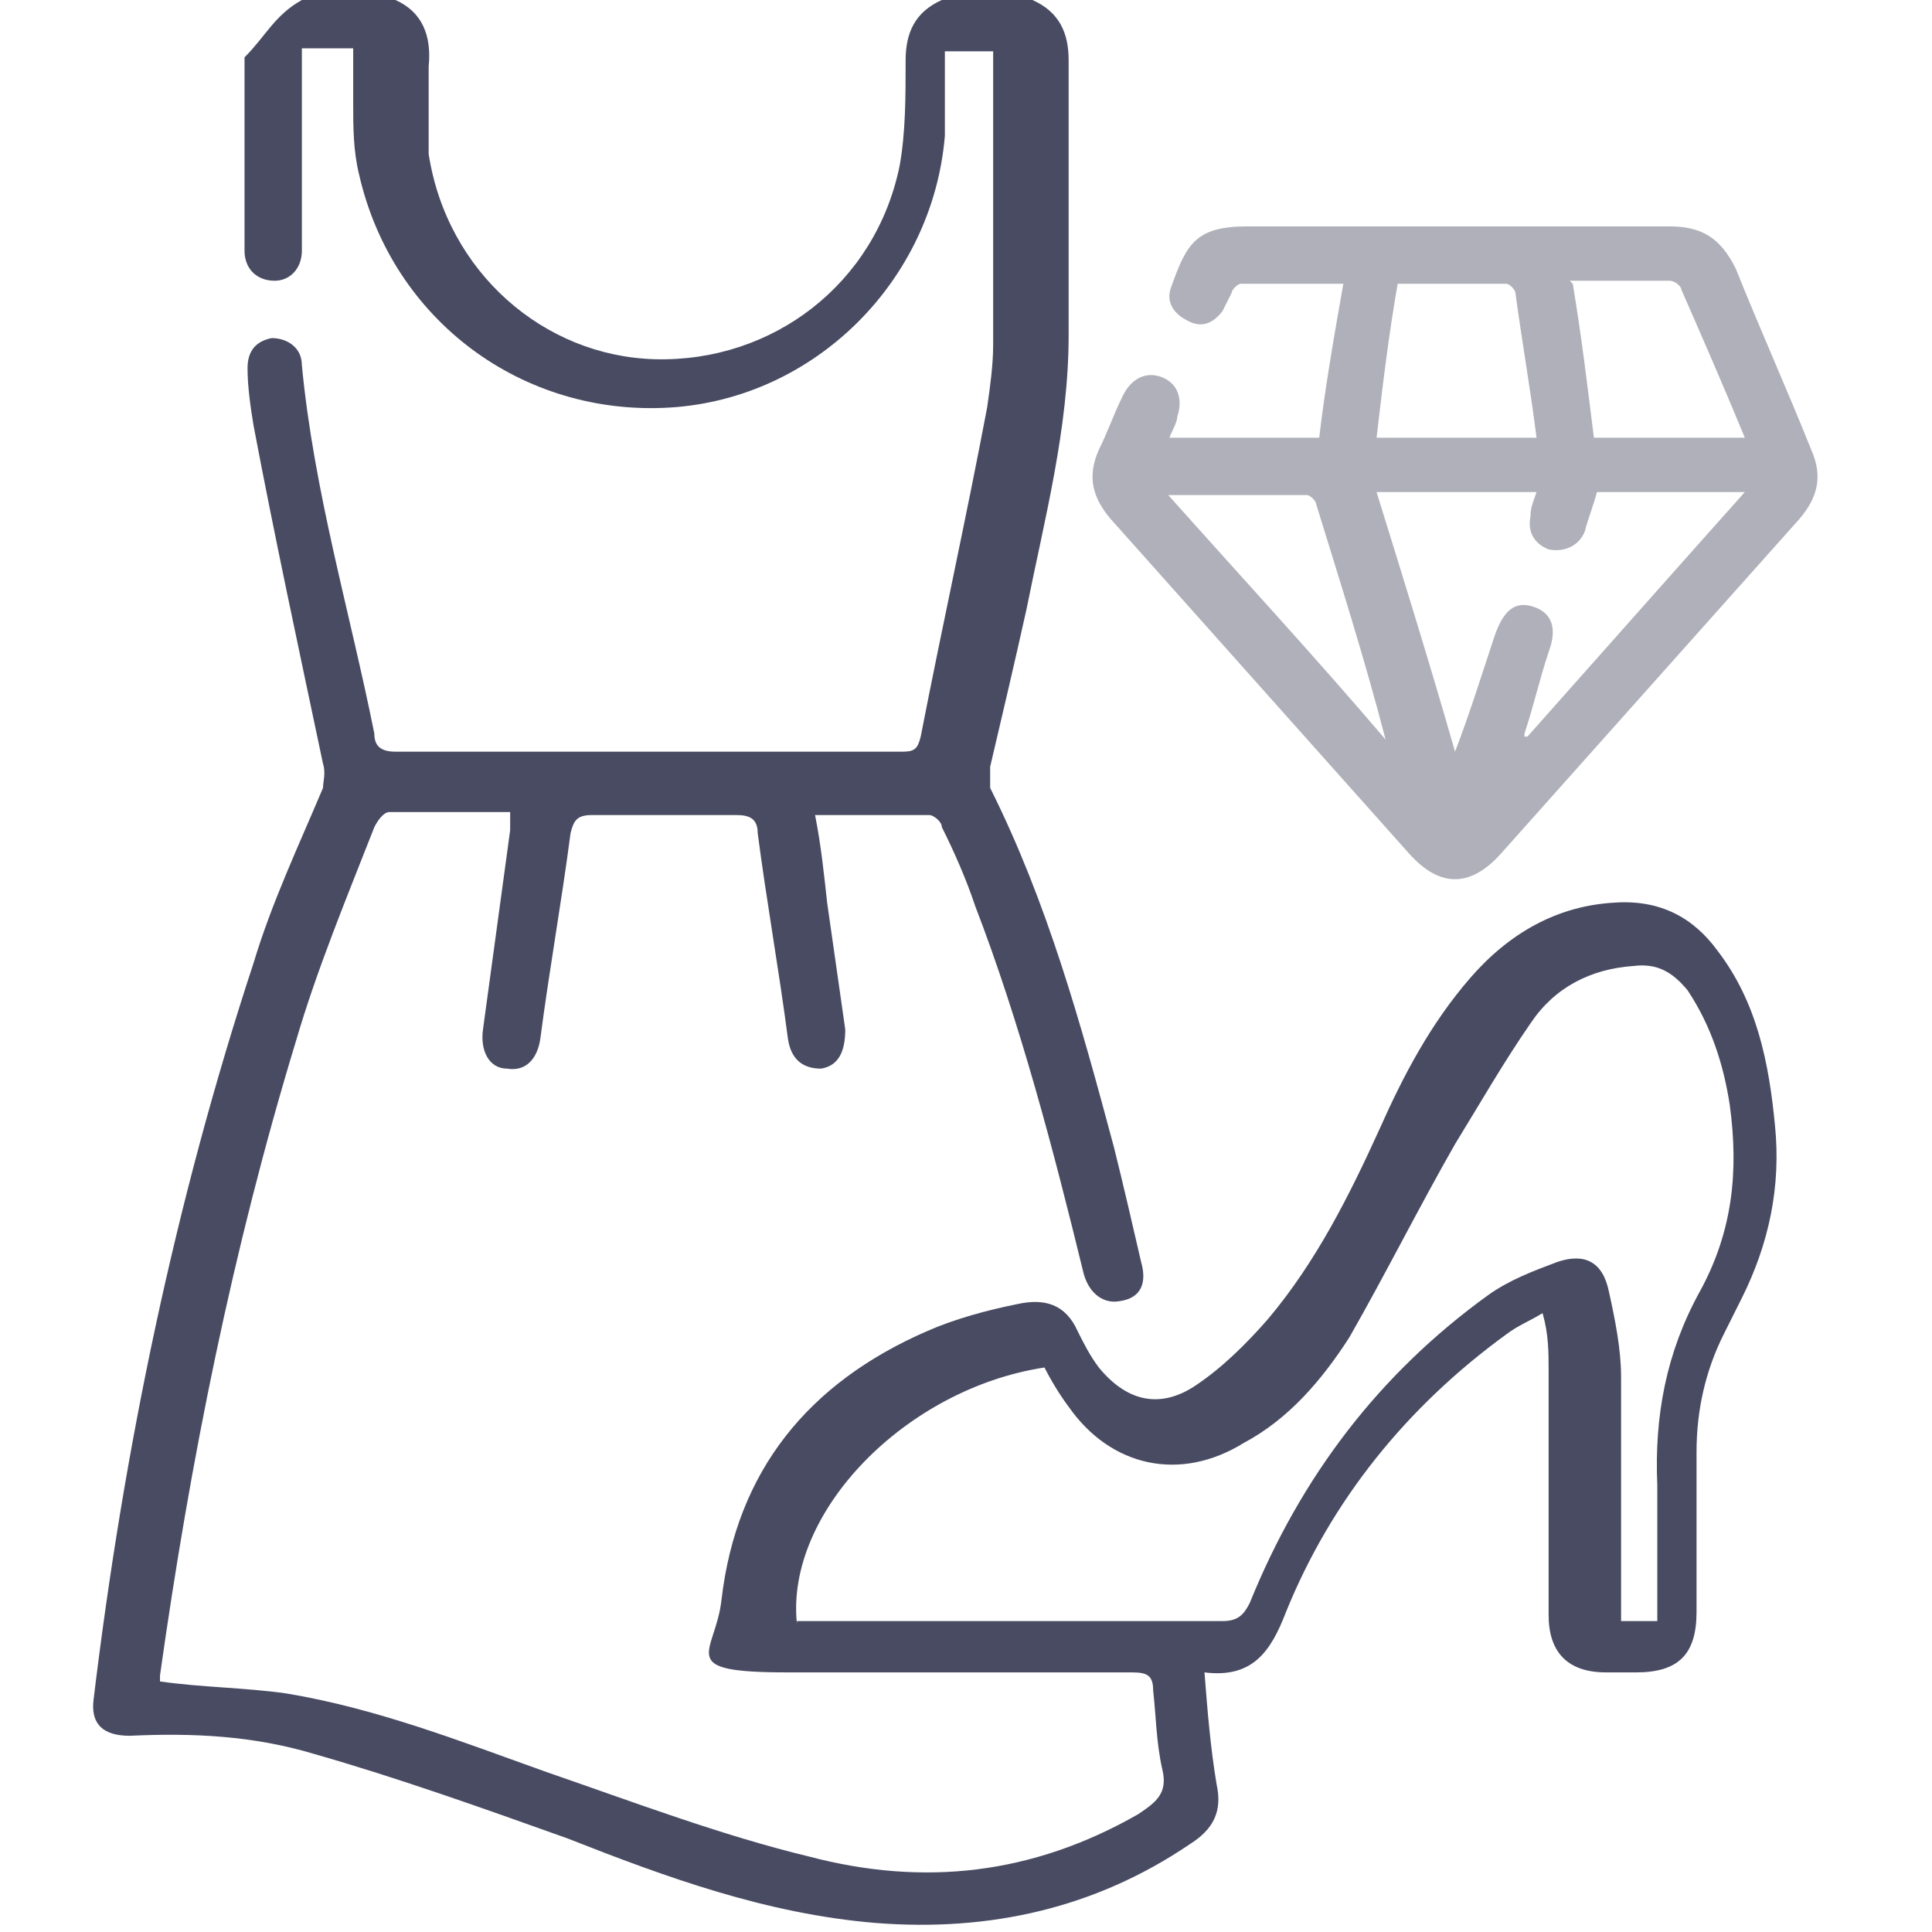 <?xml version="1.0" encoding="UTF-8"?>
<svg id="Layer_1" data-name="Layer 1" xmlns="http://www.w3.org/2000/svg" version="1.1" viewBox="0 0 64 64">
  <defs>
    <style>
      .cls-1 {
        fill: #484b62;
      }

      .cls-1, .cls-2 {
        stroke-width: 0px;
      }

      .cls-2 {
        fill: #afb0b9;
      }
    </style>
  </defs>
  <path class="cls-1" d="M34.2,0c.9.4,1.2,1.1,1.2,2,0,3,0,6,0,9.1s-.8,6.1-1.4,9.1c-.4,1.8-.8,3.5-1.2,5.2,0,.2,0,.5,0,.7,1.9,3.8,3,7.8,4.1,11.9.3,1.2.6,2.5.9,3.8.2.7,0,1.2-.7,1.3-.5.1-1-.2-1.2-.9-1-4.1-2.1-8.3-3.6-12.2-.3-.9-.7-1.8-1.1-2.6,0-.2-.3-.4-.4-.4-1.2,0-2.5,0-3.8,0,.2,1,.3,2,.4,2.9.2,1.4.4,2.8.6,4.2,0,.7-.2,1.2-.8,1.3-.6,0-1-.3-1.1-1-.3-2.3-.7-4.5-1-6.8,0-.5-.3-.6-.7-.6-1.6,0-3.2,0-4.8,0-.5,0-.6.2-.7.6-.3,2.3-.7,4.5-1,6.8-.1.7-.5,1.1-1.1,1-.6,0-.9-.6-.8-1.3.3-2.2.6-4.4.9-6.6,0-.2,0-.3,0-.6-1.4,0-2.7,0-4,0-.2,0-.4.3-.5.5-.9,2.3-1.9,4.7-2.6,7.1-2.1,6.9-3.5,13.9-4.5,21v.2c1.4.2,2.8.2,4.2.4,3,.5,5.8,1.6,8.6,2.6,2.9,1,5.8,2.1,8.7,2.8,3.8,1,7.4.6,10.9-1.4.6-.4,1-.7.8-1.5-.2-.9-.2-1.7-.3-2.6,0-.5-.2-.6-.7-.6-3.8,0-7.6,0-11.4,0s-2.4-.6-2.2-2.4c.5-4.3,2.9-7.2,6.8-8.9.9-.4,2-.7,3-.9.9-.2,1.6,0,2,.9.2.4.4.8.7,1.2.9,1.1,2,1.4,3.2.6.9-.6,1.7-1.4,2.4-2.2,1.6-1.9,2.7-4.1,3.7-6.3.8-1.8,1.7-3.5,3-5,1.3-1.5,2.9-2.4,4.8-2.5,1.5-.1,2.6.5,3.4,1.6,1.3,1.7,1.7,3.7,1.9,5.8.2,2-.2,3.9-1.1,5.7-.2.4-.4.8-.6,1.2-.6,1.2-.9,2.5-.9,3.9,0,1.8,0,3.5,0,5.3,0,1.4-.6,2-2,2h-1c-1.3,0-1.9-.7-1.9-1.9,0-2.7,0-5.4,0-8.1,0-.6,0-1.2-.2-1.9-.5.3-.8.4-1.2.7-3.3,2.4-5.8,5.5-7.3,9.2-.5,1.3-1.1,2.2-2.7,2,.1,1.3.2,2.5.4,3.7.2.9-.1,1.5-.9,2-3.1,2.1-6.6,2.9-10.4,2.6-3.6-.3-6.9-1.5-10.2-2.8-2.8-1-5.6-2-8.4-2.8-2-.6-4-.7-6.1-.6-.9,0-1.3-.4-1.2-1.2,1-8.3,2.7-16.5,5.3-24.4.6-2,1.5-3.9,2.3-5.8,0-.2.1-.5,0-.8-.8-3.8-1.6-7.5-2.3-11.2-.1-.6-.2-1.3-.2-1.9,0-.6.3-.9.8-1,.5,0,1,.3,1,.9.4,4.2,1.6,8.2,2.4,12.2,0,.4.2.6.7.6h16.8c.4,0,.5-.1.6-.5.7-3.6,1.5-7.2,2.2-10.9.1-.7.2-1.4.2-2.1,0-3,0-6,0-9.1,0-.2,0-.4,0-.6h-1.6c0,.9,0,1.9,0,2.8-.4,4.8-4.3,8.7-9.1,9-4.9.3-9.2-2.9-10.3-7.7-.2-.8-.2-1.6-.2-2.4,0-.6,0-1.2,0-1.8h-1.7v4.9c0,.6,0,1.2,0,1.8,0,.6-.4,1-.9,1-.6,0-1-.4-1-1,0-1.1,0-2.2,0-3.3,0-1,0-2,0-3.1C8.8,1.2,9.1.5,10,0h3.1c.9.4,1.2,1.2,1.1,2.2,0,1,0,1.9,0,2.9.6,3.9,3.8,6.7,7.5,6.8,3.9.1,7.3-2.5,8.1-6.4.2-1.1.2-2.3.2-3.5,0-.9.3-1.6,1.2-2h3,0ZM26.4,53.7h14.1c.5,0,.7-.2.9-.6,1.7-4.2,4.3-7.6,7.9-10.2.7-.5,1.5-.8,2.3-1.1.9-.3,1.5,0,1.7,1,.2.9.4,1.9.4,2.8,0,2.5,0,4.9,0,7.4v.7h1.2c0-1.5,0-3,0-4.5-.1-2.3.3-4.4,1.4-6.4,1.1-2,1.3-4,1-6.2-.2-1.3-.6-2.6-1.4-3.8-.5-.6-1-.9-1.8-.8-1.4.1-2.6.7-3.4,1.9-.9,1.3-1.7,2.7-2.5,4-1.2,2.1-2.3,4.3-3.5,6.4-.9,1.4-2,2.7-3.5,3.5-2.1,1.3-4.4.8-5.8-1.2-.3-.4-.6-.9-.8-1.3-4.6.7-8.6,4.8-8.2,8.5h0Z"/>
  <path class="cls-2" d="M38.7,14.5h5c.2-1.7.5-3.4.8-5.1-1.2,0-2.3,0-3.4,0-.1,0-.3.2-.3.3-.1.2-.2.4-.3.6-.3.4-.7.6-1.2.3-.4-.2-.7-.6-.5-1.1.5-1.4.8-2,2.5-2,4.7,0,9.3,0,14,0,1.1,0,1.7.4,2.2,1.4.8,2,1.7,4,2.5,6,.4.9.2,1.6-.4,2.3-3.3,3.7-6.6,7.4-9.9,11.1-1,1.1-2,1.1-3,0-3.3-3.7-6.6-7.4-9.9-11.1-.6-.7-.8-1.4-.4-2.3.3-.6.5-1.2.8-1.8.3-.6.8-.8,1.3-.6.5.2.7.7.5,1.3,0,.2-.2.5-.3.8h0ZM50.5,24.4s0,0,.1,0c2.4-2.7,4.7-5.3,7.2-8.1h-4.9c-.1.4-.3.9-.4,1.3-.2.5-.7.7-1.2.6-.5-.2-.7-.6-.6-1.1,0-.3.1-.5.2-.8h-5.3c.9,2.9,1.8,5.8,2.6,8.6.5-1.3.9-2.6,1.3-3.8.3-.9.7-1.2,1.3-1,.6.2.8.7.5,1.5-.3.9-.5,1.8-.8,2.7h0ZM46.3,9.4c-.3,1.7-.5,3.4-.7,5.1h5.3c-.2-1.6-.5-3.3-.7-4.8,0-.1-.2-.3-.3-.3-1.2,0-2.3,0-3.5,0h0ZM52.1,9.4c.3,1.8.5,3.5.7,5.1h5c-.7-1.7-1.4-3.3-2.1-4.9,0-.1-.2-.3-.4-.3-1.1,0-2.2,0-3.3,0h0ZM38.7,16.4c2.5,2.8,4.9,5.4,7.2,8.1-.7-2.7-1.5-5.2-2.3-7.8,0-.1-.2-.3-.3-.3-1.5,0-3,0-4.6,0h0Z"/>
</svg>